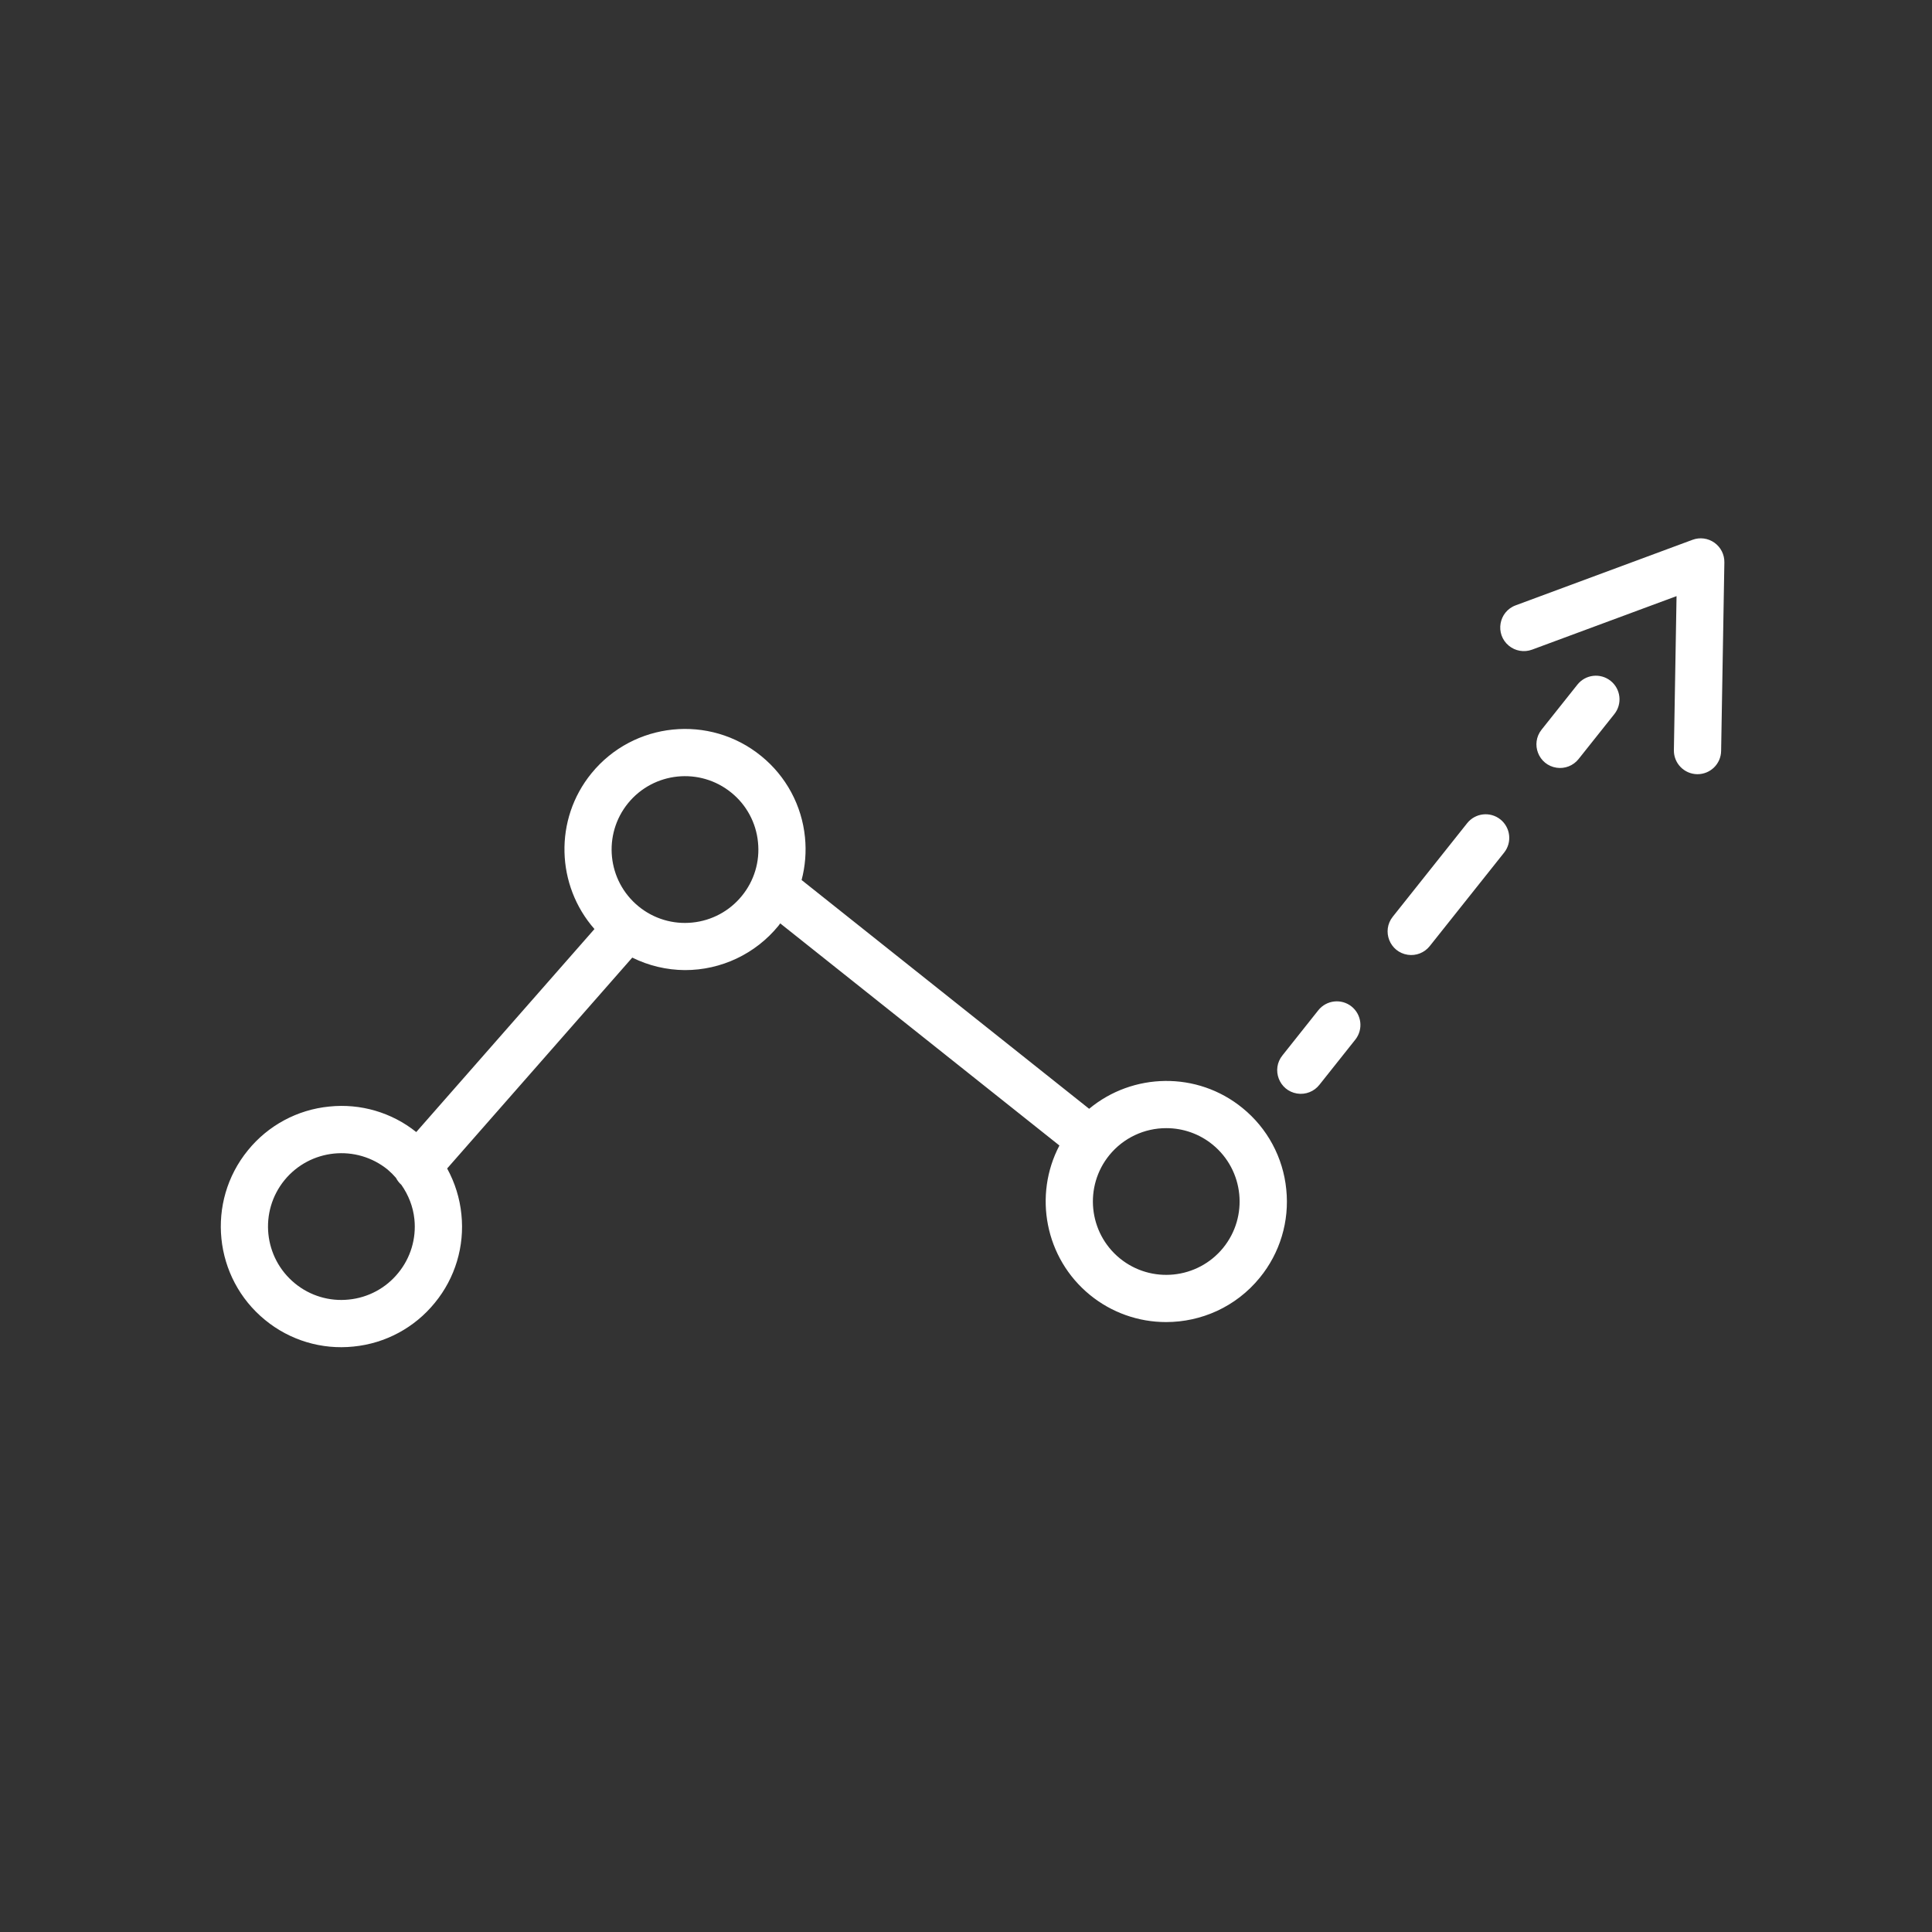 <?xml version="1.0" encoding="UTF-8"?> <svg xmlns="http://www.w3.org/2000/svg" viewBox="1950 2450 100 100" width="100" height="100"><rect x="1950" y="2450" width="100" height="100" fill="#333333" stroke="none"/><path fill="#ffffff" stroke="none" fill-opacity="1" stroke-width="1" stroke-opacity="1" color="rgb(51, 51, 51)" fill-rule="evenodd" id="tSvgdbadd1625c" d="M 2014.314 2507.353 C 2011.964 2505.433 2008.624 2505.519 2006.374 2507.391 C 2001.413 2503.444 1996.452 2499.497 1991.491 2495.55 C 1991.68 2494.831 1991.74 2494.083 1991.666 2493.342 C 1991.504 2491.693 1990.689 2490.178 1989.402 2489.134 C 1986.735 2486.957 1982.794 2487.356 1980.617 2490.023 C 1978.662 2492.418 1978.791 2495.837 1980.769 2498.087 C 1977.694 2501.59 1974.62 2505.092 1971.545 2508.595 C 1970.276 2507.579 1968.658 2507.105 1967.041 2507.275 C 1965.392 2507.436 1963.877 2508.251 1962.833 2509.538 C 1960.656 2512.205 1961.055 2516.146 1963.722 2518.323 C 1965.002 2519.374 1966.651 2519.87 1968.299 2519.697 C 1969.948 2519.535 1971.463 2518.72 1972.507 2517.433 C 1973.559 2516.153 1974.054 2514.505 1973.882 2512.857 C 1973.799 2512.023 1973.547 2511.215 1973.144 2510.48 C 1976.338 2506.842 1979.532 2503.203 1982.726 2499.565 C 1983.573 2499.985 1984.504 2500.206 1985.449 2500.212 C 1987.326 2500.216 1989.105 2499.373 1990.292 2497.919 C 1990.325 2497.879 1990.352 2497.835 1990.384 2497.794 C 1995.201 2501.626 2000.018 2505.458 2004.835 2509.291 C 2003.486 2511.862 2004.082 2515.12 2006.417 2517.027 C 2007.53 2517.936 2008.923 2518.432 2010.359 2518.43 C 2012.172 2518.43 2013.97 2517.648 2015.202 2516.138 C 2016.253 2514.857 2016.748 2513.209 2016.577 2511.561C 2016.415 2509.913 2015.6 2508.397 2014.314 2507.353Z M 1970.612 2515.888 C 1969.977 2516.671 1969.055 2517.167 1968.052 2517.265 C 1967.049 2517.37 1966.046 2517.069 1965.267 2516.429 C 1963.644 2515.101 1963.402 2512.71 1964.726 2511.084 C 1966.054 2509.461 1968.445 2509.219 1970.071 2510.543 C 1970.223 2510.673 1970.365 2510.814 1970.495 2510.965 C 1970.563 2511.097 1970.654 2511.22 1970.773 2511.324 C 1971.139 2511.848 1971.382 2512.451 1971.449 2513.104C 1971.553 2514.107 1971.252 2515.109 1970.612 2515.888Z M 1988.397 2496.373 C 1987.762 2497.155 1986.84 2497.651 1985.837 2497.751 C 1984.835 2497.855 1983.832 2497.554 1983.052 2496.914 C 1981.429 2495.587 1981.187 2493.196 1982.511 2491.57 C 1983.839 2489.946 1986.23 2489.704 1987.856 2491.029 C 1988.639 2491.664 1989.135 2492.586 1989.233 2493.589C 1989.338 2494.592 1989.037 2495.594 1988.397 2496.373Z M 2013.308 2514.592 C 2011.98 2516.215 2009.589 2516.457 2007.963 2515.133 C 2006.34 2513.805 2006.098 2511.413 2007.422 2509.787 C 2008.144 2508.902 2009.227 2508.39 2010.368 2508.393 C 2011.243 2508.392 2012.09 2508.693 2012.767 2509.247C 2014.39 2510.574 2014.632 2512.965 2013.308 2514.592Z M 2019.954 2502.094 C 2019.425 2501.675 2018.657 2501.763 2018.236 2502.29 C 2017.619 2503.067 2017.001 2503.845 2016.383 2504.622 C 2015.789 2505.352 2016.207 2506.451 2017.137 2506.601 C 2017.578 2506.672 2018.023 2506.496 2018.297 2506.143 C 2018.914 2505.366 2019.532 2504.589 2020.15 2503.812C 2020.57 2503.283 2020.482 2502.515 2019.954 2502.094Z M 2027.658 2492.412 C 2027.129 2491.992 2026.361 2492.08 2025.94 2492.608 C 2024.657 2494.222 2023.373 2495.835 2022.089 2497.449 C 2021.503 2498.186 2021.934 2499.28 2022.865 2499.419 C 2023.297 2499.484 2023.73 2499.313 2024.002 2498.971 C 2025.286 2497.358 2026.57 2495.744 2027.854 2494.13C 2028.273 2493.602 2028.186 2492.833 2027.658 2492.412Z M 2033.364 2485.24 C 2032.836 2484.82 2032.067 2484.907 2031.647 2485.435 C 2031.029 2486.213 2030.41 2486.99 2029.792 2487.767 C 2029.206 2488.504 2029.637 2489.598 2030.568 2489.737 C 2031 2489.802 2031.434 2489.631 2031.706 2489.289 C 2032.324 2488.512 2032.942 2487.735 2033.561 2486.958C 2033.98 2486.429 2033.892 2485.66 2033.364 2485.24Z" style=""></path><path fill="#ffffff" stroke="none" fill-opacity="1" stroke-width="1" stroke-opacity="1" color="rgb(51, 51, 51)" fill-rule="evenodd" id="tSvg11a932cf7" d="M 2038.737 2478.089 C 2038.408 2477.855 2037.984 2477.799 2037.605 2477.94 C 2034.554 2479.071 2031.502 2480.201 2028.451 2481.332 C 2027.568 2481.659 2027.37 2482.819 2028.095 2483.42 C 2028.431 2483.699 2028.891 2483.777 2029.301 2483.625 C 2031.793 2482.702 2034.286 2481.779 2036.778 2480.855 C 2036.732 2483.513 2036.686 2486.17 2036.64 2488.828 C 2036.629 2489.503 2037.167 2490.06 2037.843 2490.072 C 2037.85 2490.072 2037.857 2490.072 2037.864 2490.072 C 2038.53 2490.071 2039.074 2489.537 2039.085 2488.871 C 2039.141 2485.617 2039.197 2482.363 2039.253 2479.109C 2039.26 2478.704 2039.067 2478.323 2038.737 2478.089Z" style=""></path><defs> </defs></svg> 